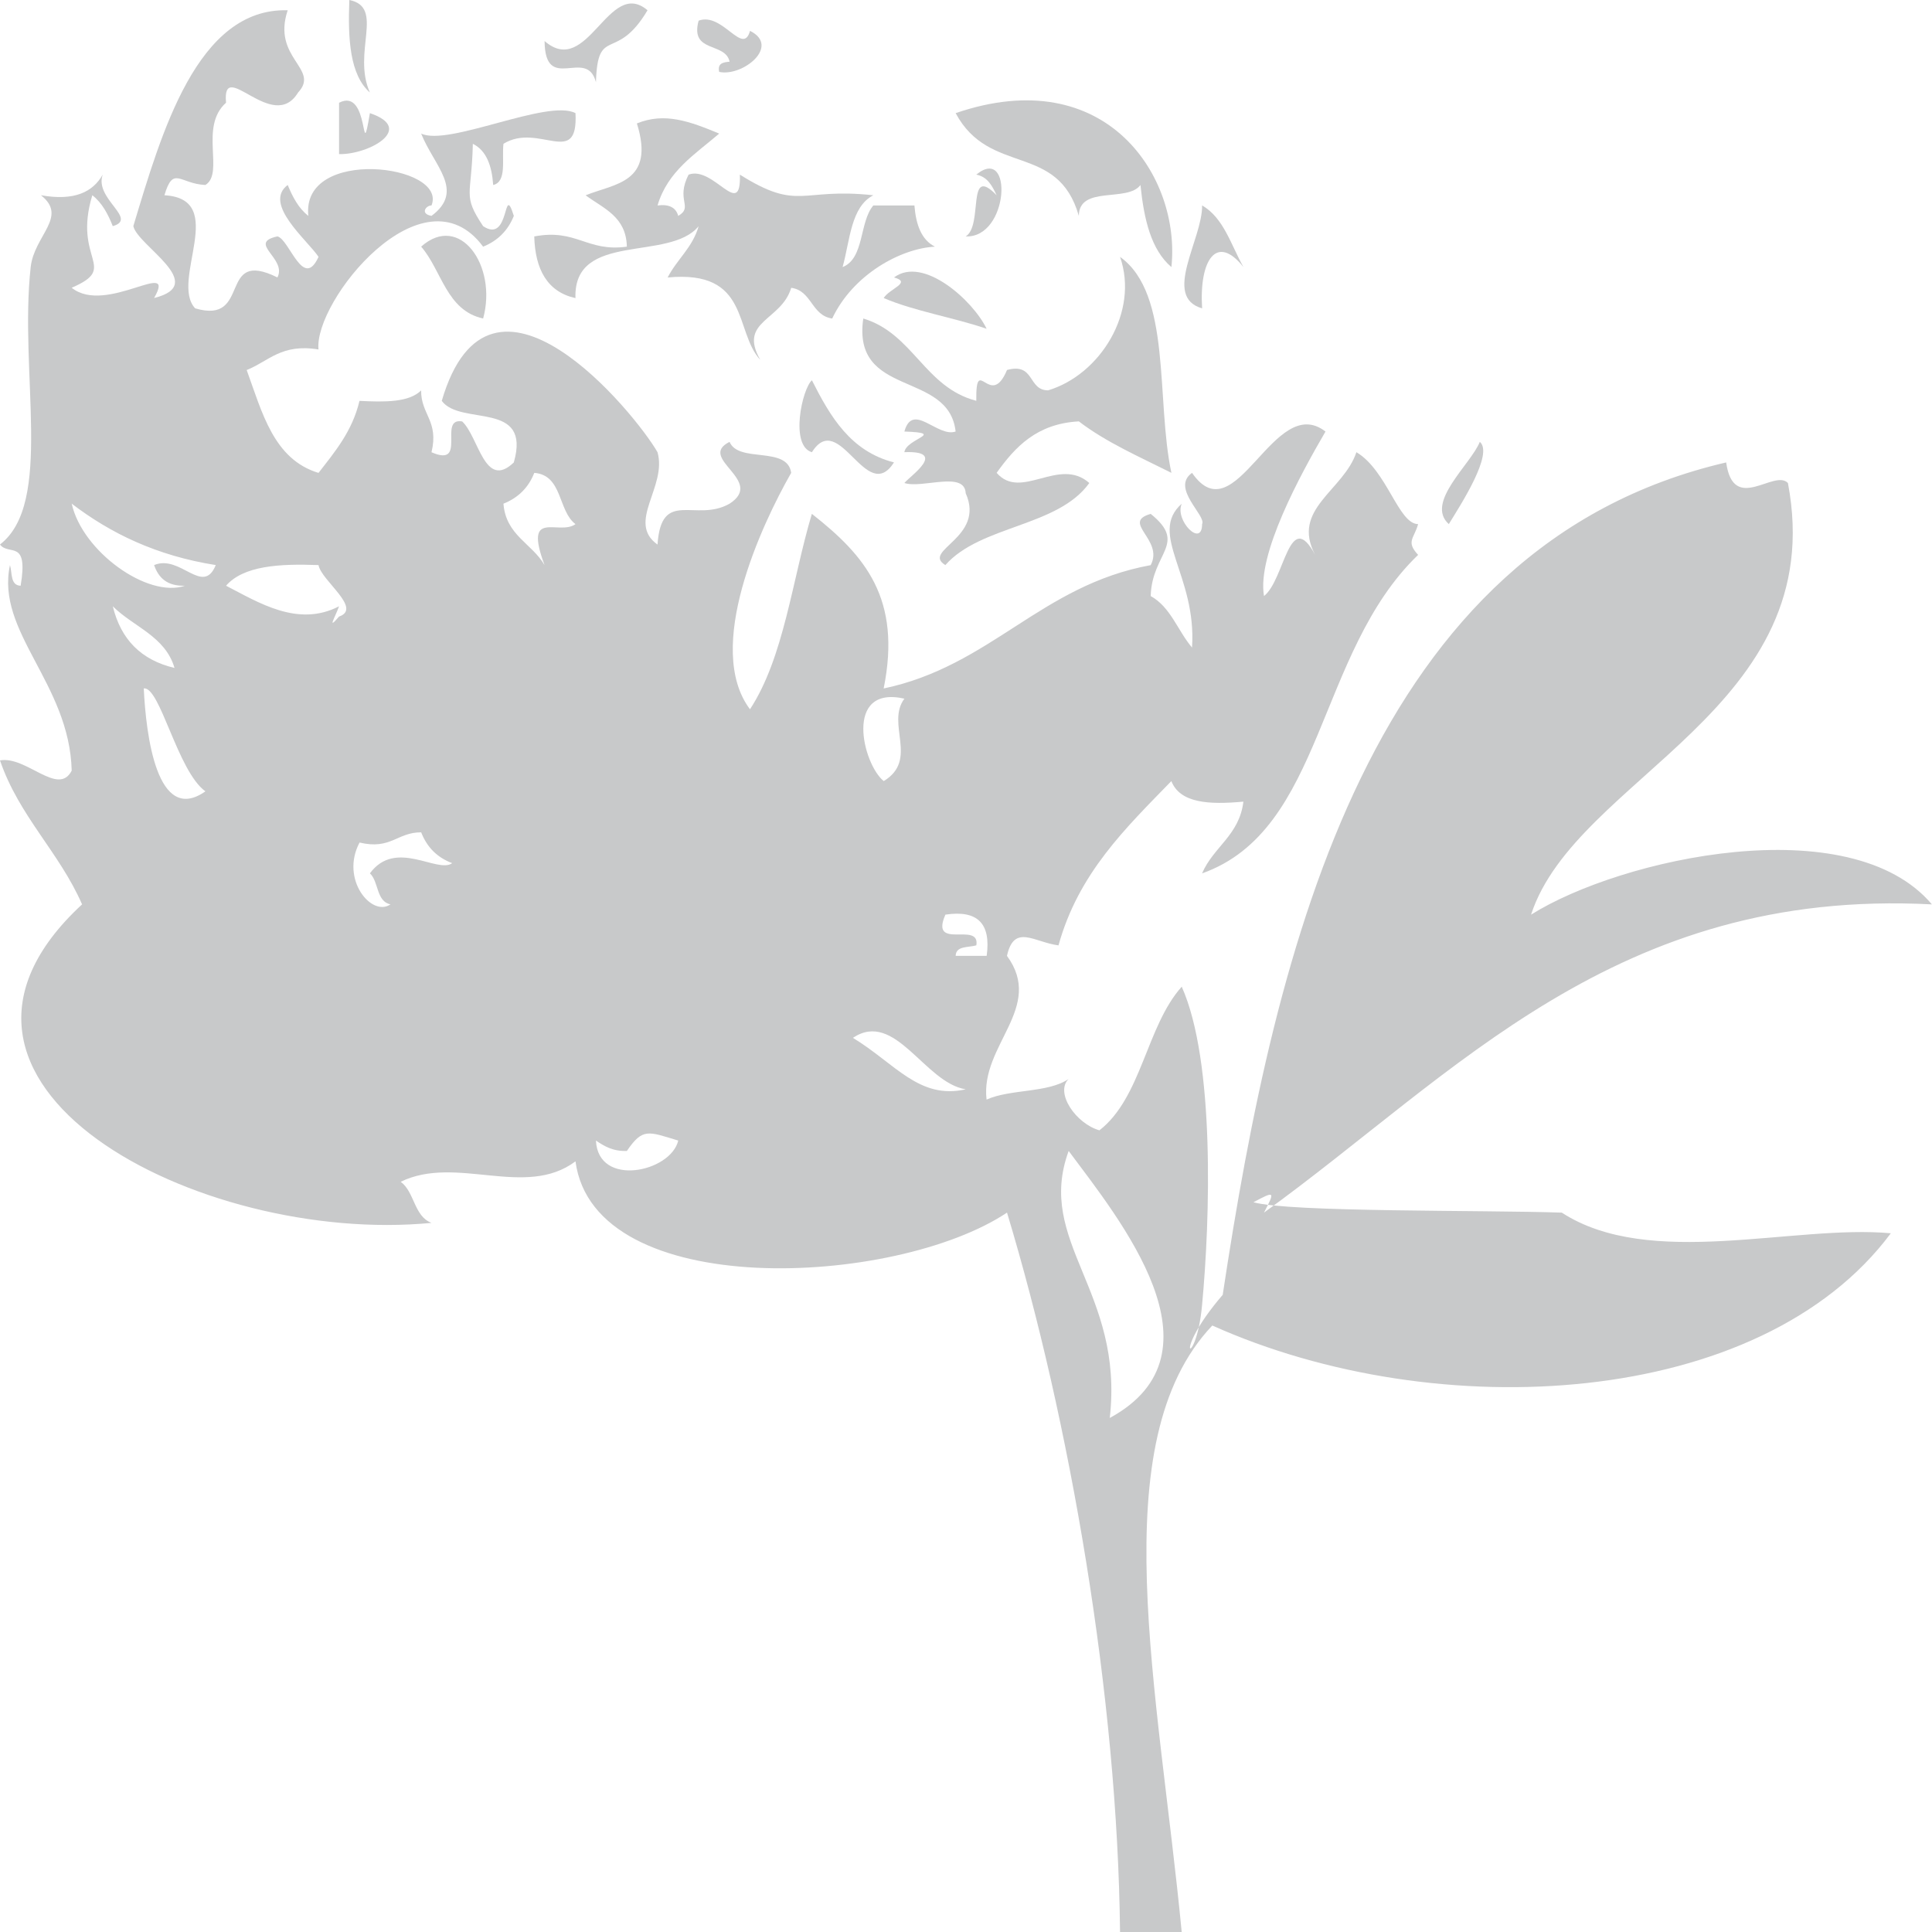 <?xml version="1.0" encoding="UTF-8"?><svg id="_レイヤー_2" xmlns="http://www.w3.org/2000/svg" viewBox="0 0 70 70.002"><defs><style>.cls-1{fill:#c8c9ca;fill-rule:evenodd;stroke-width:0px;}</style></defs><g id="_レイヤー_3"><path class="cls-1" d="m12.657,0c1.295.264.092,1.891.745,3.352-.724-.638-.801-1.927-.745-3.352Z"/><path class="cls-1" d="m23.461.372c-1.141,1.921-1.805.522-1.869,2.606-.334-1.289-1.845.444-1.861-1.491,1.569,1.363,2.314-2.318,3.731-1.115Z"/><path class="cls-1" d="m25.314.748c.869-.32,1.601,1.299,1.861.37,1.117.556-.27,1.669-1.117,1.487-.07-.316.146-.348.376-.37-.15-.724-1.447-.298-1.121-1.487Z"/><path class="cls-1" d="m12.285,3.723c1.131-.585.772,2.412,1.117.376,1.669.564-.052,1.509-1.117,1.485v-1.861Z"/><path class="cls-1" d="m39.088,7.822c-.764-2.678-3.234-1.425-4.463-3.723,5.472-1.873,8.166,2.328,7.817,5.578-.738-.63-.993-1.729-1.121-2.974-.47.638-2.226.002-2.233,1.119Z"/><path class="cls-1" d="m15.259,8.936c1.393-1.243,2.77.69,2.246,2.604-1.333-.29-1.497-1.741-2.246-2.604Z"/><path class="cls-1" d="m32.391,10.053c1.061-.795,2.866.839,3.356,1.859-1.203-.412-2.6-.632-3.729-1.113.208-.344,1.037-.564.372-.747Z"/><path class="cls-1" d="m40.581,70.002c-.088-8.528-1.813-18.513-4.095-26.067-4.039,2.694-14.951,3.252-15.635-1.857-1.819,1.361-4.315-.244-6.333.74.504.364.48,1.253,1.117,1.489-8.422.817-19.678-5.058-12.661-11.54-.829-1.895-2.278-3.186-2.974-5.216.951-.174,2.112,1.321,2.598.37-.08-3.164-2.762-5.026-2.236-7.447.084.292.01.738.386.748.288-1.717-.424-1.069-.749-1.493,1.949-1.501.689-6.202,1.113-10.053.128-1.151,1.365-1.819.372-2.602,1.205.214,1.879-.112,2.238-.748-.316.877,1.297,1.603.364,1.867-.172-.436-.388-.845-.741-1.119-.72,2.368.989,2.602-.748,3.352,1.253,1.005,3.829-1.109,2.986.372,2.014-.5-.604-1.895-.752-2.606C5.848,4.823,7.141.276,10.424.372c-.585,1.745,1.187,2.113.376,2.98-.921,1.517-2.766-1.319-2.61.37-.985.872-.048,2.55-.748,2.98-.935-.042-1.161-.715-1.485.372,2.342.134.188,3.102,1.113,4.097,2.071.613.796-2.202,2.982-1.119.358-.693-1.113-1.247,0-1.487.438.108.933,1.965,1.489.741-.41-.613-2.025-1.92-1.117-2.604.18.434.39.843.748,1.119-.268-2.518,5.056-1.869,4.463-.378-.204,0-.424.306,0,.378,1.225-.915.088-1.809-.376-2.982.985.476,4.587-1.269,5.592-.74.104,2.011-1.333.324-2.61,1.111-.064.561.132,1.375-.372,1.493-.048-.695-.244-1.249-.737-1.493-.044,1.92-.386,1.843.372,2.984.991.664.712-1.645,1.113-.372-.212.532-.588.905-1.113,1.115-2.18-2.944-6.144,1.983-5.964,3.725-1.343-.224-1.805.428-2.602.745.56,1.537.975,3.234,2.602,3.727.598-.769,1.225-1.513,1.485-2.61.927.048,1.795.056,2.233-.378-.008.879.65,1.103.376,2.24,1.323.576.216-1.269,1.111-1.117.603.56.813,2.498,1.871,1.487.648-2.266-1.927-1.305-2.61-2.232,1.753-5.996,7.021.466,7.817,1.861.356,1.253-1.137,2.54,0,3.346.136-2.049,1.389-.785,2.61-1.481,1.309-.845-1.197-1.641,0-2.24.33.782,2.094.134,2.233,1.123-1.081,1.893-3.158,6.345-1.493,8.566,1.233-1.881,1.527-4.683,2.242-7.081,1.933,1.517,3.258,3.07,2.602,6.327,3.891-.819,5.696-3.741,9.675-4.469.488-.925-1.089-1.545,0-1.857,1.351,1.089.042,1.399,0,2.978.724.398.979,1.257,1.497,1.865.18-2.61-1.609-4.115-.372-5.212-.268.604.737,1.613.737.74.164-.306-1.145-1.305-.364-1.857,1.585,2.296,2.958-2.95,4.835-1.497-.919,1.577-2.49,4.457-2.228,5.96.755-.587.909-3.242,1.855-1.491-.889-1.663,1.029-2.324,1.493-3.721,1.113.664,1.521,2.602,2.236,2.606-.148.532-.45.628,0,1.115-3.691,3.55-3.398,9.967-7.828,11.54.408-.959,1.351-1.379,1.497-2.6-1.247.116-2.294.056-2.61-.744-1.649,1.697-3.364,3.334-4.089,5.952-.879-.112-1.607-.796-1.867.38,1.373,1.875-.973,3.232-.739,5.208.853-.388,2.234-.236,2.972-.748-.504.5.268,1.621,1.117,1.861,1.533-1.193,1.697-3.767,2.982-5.204,1.209,2.702,1.029,8.438.737,11.536-.22,2.39-1.193,1.889.748-.372,1.925-12.729,5.348-27.163,18.241-30.159.264,1.879,1.741.226,2.238.746,1.551,8.198-7.68,10.636-9.307,15.639,3.274-2.056,11.568-3.869,14.524-.372-11.458-.6-17.276,6.168-24.201,11.168.406-.777.398-.793-.382-.376,1.317.368,8.346.278,11.172.376,3.186,2.069,8.398.424,11.922.748-4.727,6.347-16.422,7.005-24.584,3.342-4.007,4.221-1.945,13.231-1.109,21.976h-2.238ZM19.358,17.132c-.204.527-.58.905-1.117,1.117.09,1.149,1.033,1.437,1.489,2.226-.773-2.078.52-1.049,1.121-1.485-.64-.48-.462-1.777-1.493-1.857Zm-11.54,3.342c-2.149-.34-3.813-1.151-5.22-2.226.384,1.733,2.756,3.438,4.103,2.974-.637.02-.957-.28-1.117-.748.949-.402,1.769,1.135,2.234,0Zm4.467,1.865c.853-.294-.643-1.301-.745-1.865-1.423-.054-2.718.024-3.35.748,1.169.6,2.6,1.521,4.095.745-.146.404-.448.893,0,.372Zm-5.962,1.862c-.334-1.149-1.491-1.491-2.236-2.234.292,1.205,1.031,1.949,2.236,2.234Zm1.119,4.471c-1.015-.735-1.641-3.807-2.233-3.729.08,1.679.478,4.965,2.233,3.729Zm24.578-.372c1.273-.773.072-2.078.748-2.986-2.214-.5-1.505,2.384-.748,2.986Zm-15.635,2.974c-.546-.204-.913-.576-1.125-1.117-.877-.002-1.097.64-2.233.37-.709,1.339.446,2.712,1.121,2.239-.52-.104-.42-.821-.745-1.123.933-1.271,2.45.022,2.982-.37Zm18.989,2.978c-.292.084-.74.012-.748.38h1.123c.162-1.169-.326-1.669-1.495-1.493-.578,1.321,1.267.226,1.121,1.113Zm-.384,5.216c-1.501-.24-2.55-2.89-4.087-1.865,1.529.929,2.4,2.248,4.087,1.865Zm-12.277,2.233c-.514.018-.821-.176-1.121-.376.08,1.713,2.714,1.143,2.982,0-1.089-.328-1.285-.468-1.861.376Zm17.496,9.675c4.331-2.354.34-7.213-1.489-9.675-1.211,3.294,2.013,5.074,1.489,9.675Z"/><path class="cls-1" d="m24.574,7.822c.56-.328-.104-.566.376-1.495.906-.334,1.909,1.663,1.857,0,2.154,1.353,2.202.458,4.835.748-.815.418-.845,1.637-1.113,2.602.797-.316.6-1.631,1.113-2.233h1.489c.056.695.25,1.243.744,1.493-1.249.066-2.974,1.015-3.723,2.604-.761-.112-.73-1.009-1.485-1.113-.358,1.205-1.933,1.191-1.121,2.61-.953-1.029-.358-3.27-3.356-2.984.34-.662.903-1.083,1.123-1.859-1.057,1.299-4.547.174-4.463,2.606-1.013-.224-1.461-1.033-1.493-2.234,1.533-.292,1.907.572,3.355.37-.024-1.095-.853-1.385-1.493-1.861,1.061-.428,2.526-.456,1.857-2.604,1.009-.412,1.911-.076,2.982.368-.869.748-1.867,1.359-2.234,2.604.432-.056.669.086.749.378Z"/><path class="cls-1" d="m36.11,7.075c-.16-.334-.324-.669-.737-.748,1.341-1.099,1.193,2.304-.384,2.239.65-.396.012-2.642,1.121-1.491Z"/><path class="cls-1" d="m43.555,11.172c-1.457-.416.016-2.502,0-3.729.789.456,1.049,1.443,1.497,2.233-.977-1.231-1.609-.24-1.497,1.495Z"/><path class="cls-1" d="m40.581,9.307c1.885,1.345,1.293,5.168,1.861,7.825-1.153-.58-2.366-1.107-3.354-1.865-1.521.084-2.302.919-2.978,1.865.889,1.023,2.257-.602,3.358.368-1.145,1.597-3.939,1.525-5.216,2.974-.881-.536,1.461-.981.737-2.604-.04-.823-1.575-.158-2.222-.37.248-.288,1.565-1.179,0-1.117.068-.5,1.541-.693,0-.748.304-1.089,1.199.228,1.857,0-.25-2.23-3.763-1.203-3.346-4.095,1.811.544,2.218,2.494,4.095,2.982-.024-1.745.504.344,1.113-1.117,1.015-.276.748.738,1.489.738,1.881-.564,3.304-2.836,2.606-4.837Z"/><path class="cls-1" d="m29.417,16.384c-.805-.232-.356-2.294,0-2.606.664,1.313,1.397,2.572,2.974,2.976-1.003,1.571-1.977-1.949-2.974-.37Z"/><path class="cls-1" d="m53.616,16.009c.51.426-.69,2.276-1.123,2.98-.869-.783.801-2.166,1.123-2.98Z"/></g></svg>